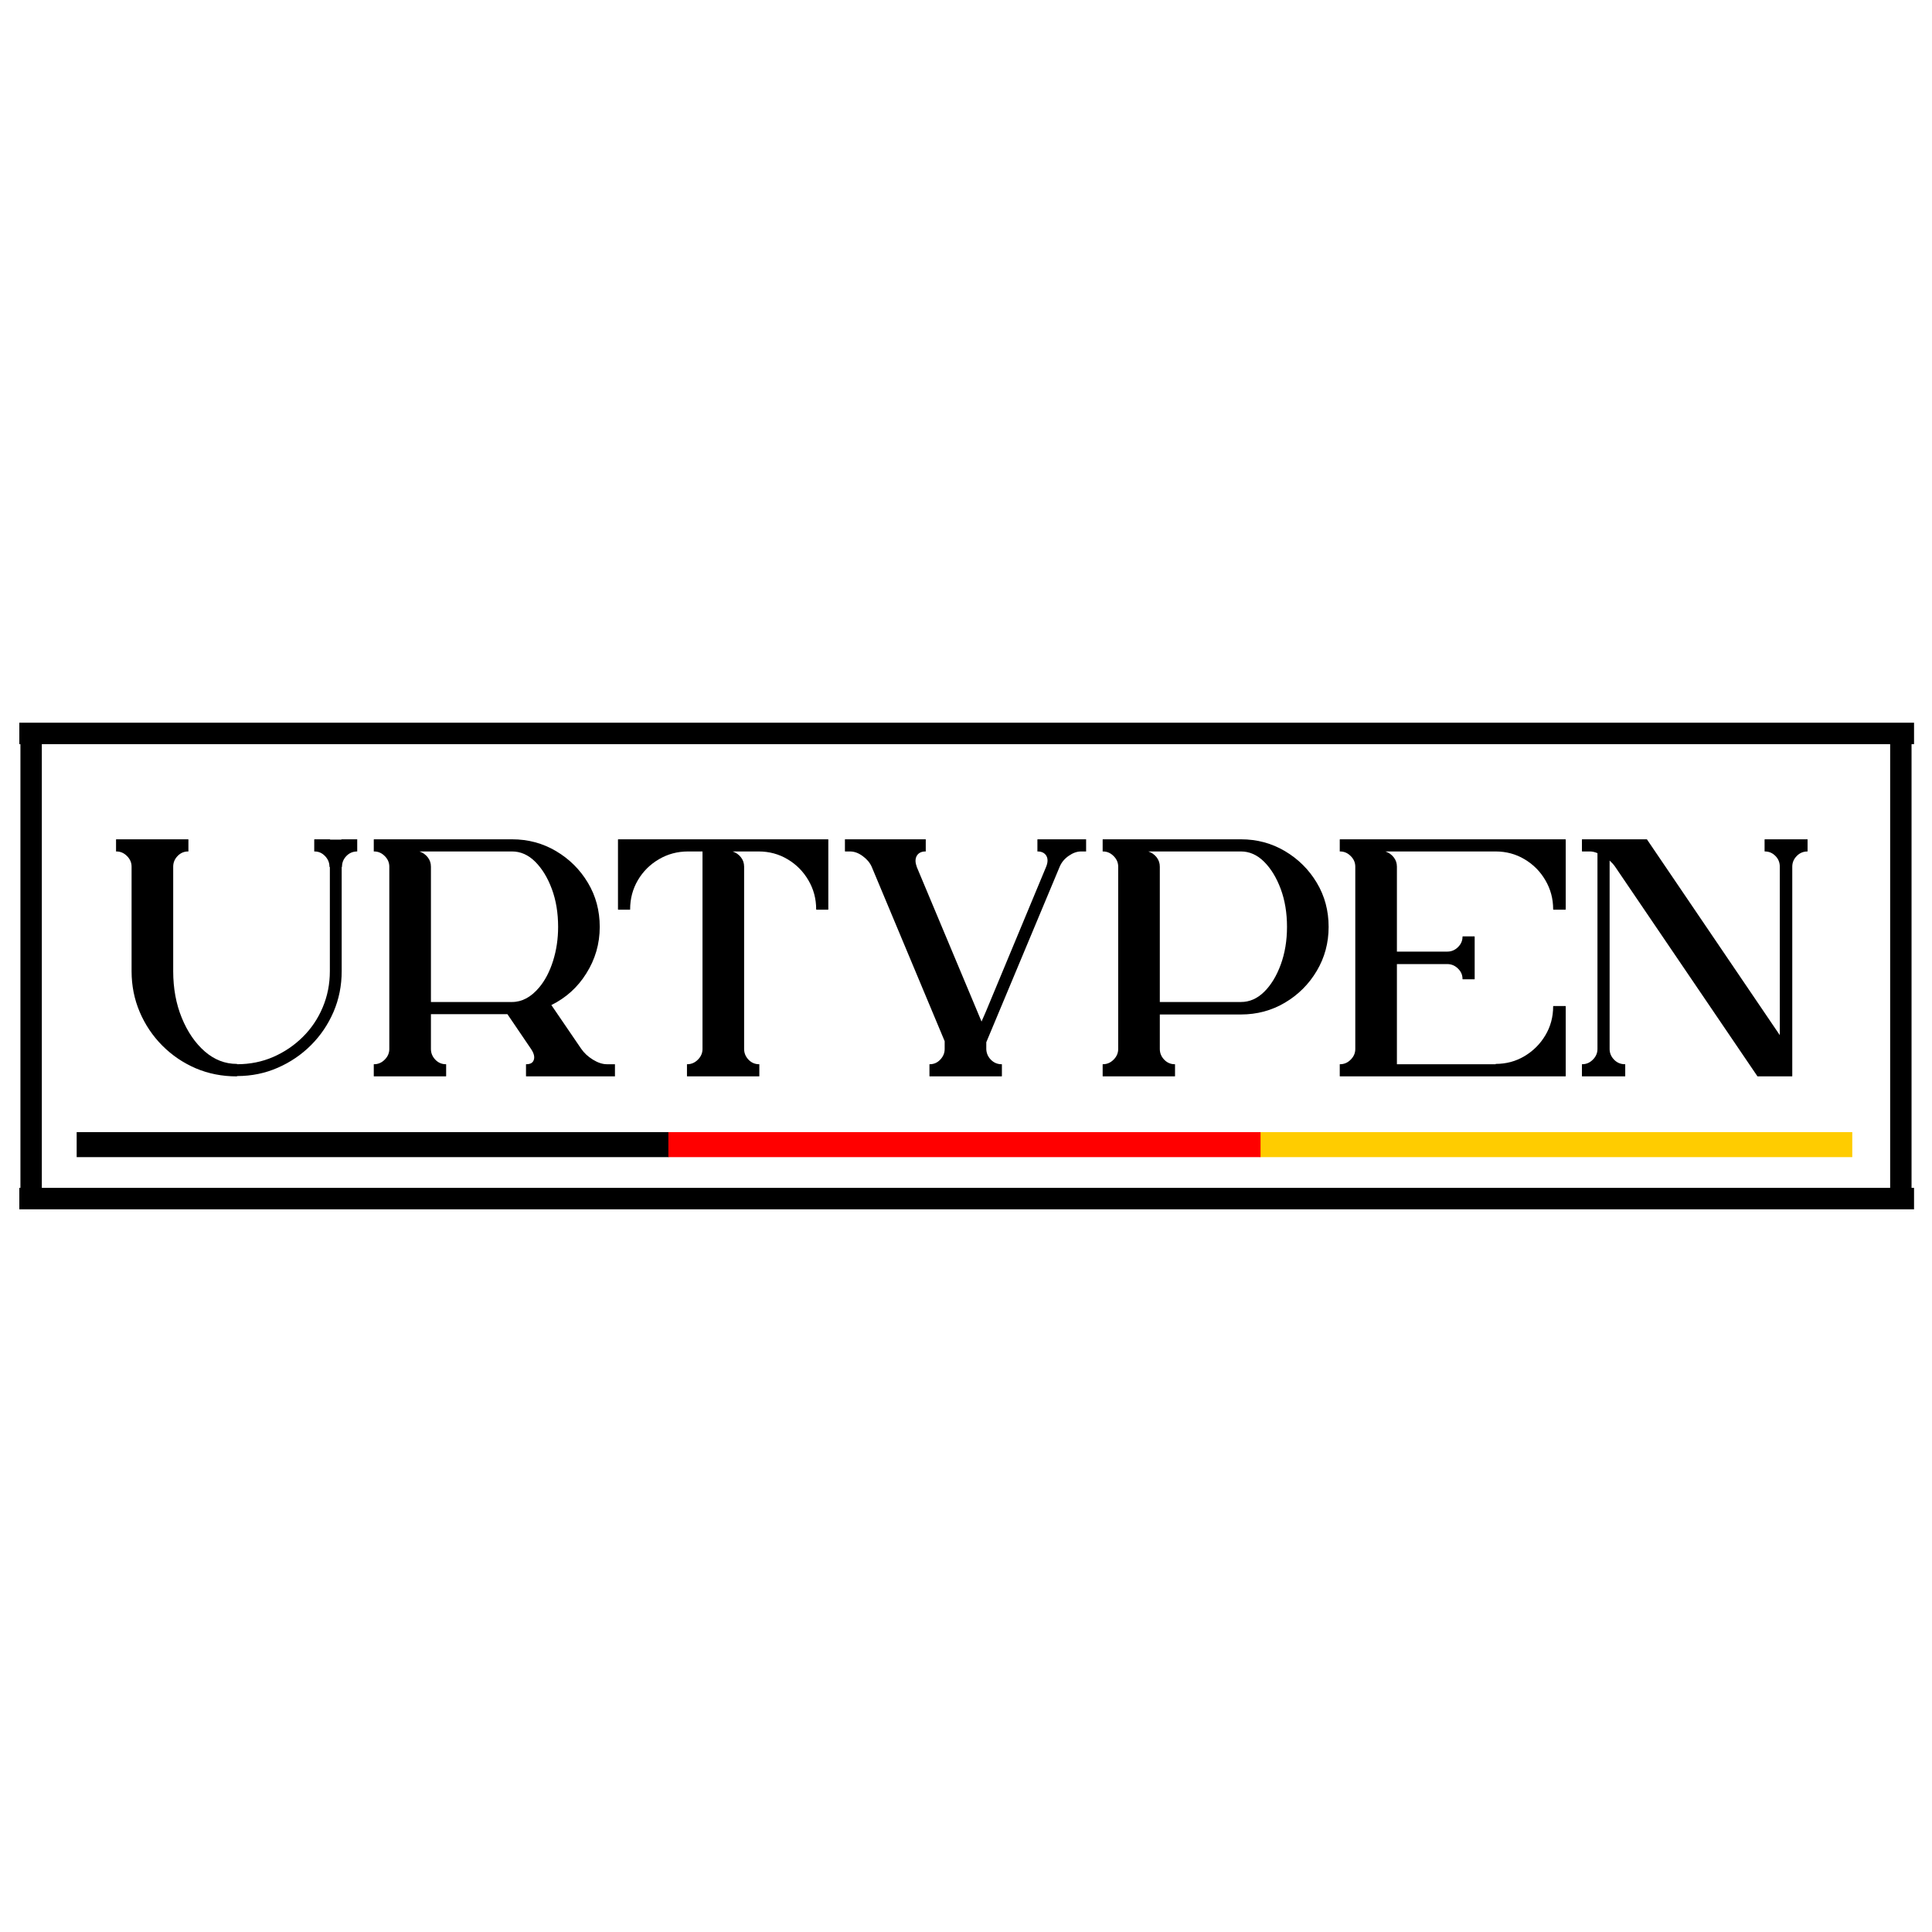 <svg xmlns="http://www.w3.org/2000/svg" xmlns:xlink="http://www.w3.org/1999/xlink" width="500" zoomAndPan="magnify" viewBox="0 0 375 375" height="500" preserveAspectRatio="xMidYMid meet" version="1.2"><defs/><g id="66cbf8c9f8"><path style="fill:none;stroke-width:12;stroke-linecap:butt;stroke-linejoin:miter;stroke:#000000;stroke-opacity:1;stroke-miterlimit:4;" d="M -0.005 6.001 L 260.384 6.001 " transform="matrix(0,-0.346,0.346,0,3.965,234.03)"/><path style="fill:none;stroke-width:12;stroke-linecap:butt;stroke-linejoin:miter;stroke:#000000;stroke-opacity:1;stroke-miterlimit:4;" d="M -0.002 6 L 1059.836 6 " transform="matrix(0.347,0,0,0.347,3.751,140.275)"/><path style="fill:none;stroke-width:12;stroke-linecap:butt;stroke-linejoin:miter;stroke:#000000;stroke-opacity:1;stroke-miterlimit:4;" d="M -0.002 6 L 1059.836 6 " transform="matrix(0.347,0,0,0.347,3.751,230.564)"/><path style="fill:none;stroke-width:12;stroke-linecap:butt;stroke-linejoin:miter;stroke:#000000;stroke-opacity:1;stroke-miterlimit:4;" d="M -0 6.002 L 262.383 6.002 " transform="matrix(0,0.346,-0.346,0,371.031,143.051)"/><g style="fill:#000000;fill-opacity:1;"><g transform="translate(20.946, 208.862)"><path style="stroke:none" d="M 48.391 -45.953 C 48.391 -45.953 48.391 -45.93 48.391 -45.891 L 48.391 -43.594 C 47.555 -43.594 46.852 -43.297 46.281 -42.703 C 45.719 -42.117 45.438 -41.43 45.438 -40.641 C 45.438 -40.598 45.414 -40.578 45.375 -40.578 L 45.375 -20.359 C 45.375 -17.555 44.848 -14.926 43.797 -12.469 C 42.742 -10.02 41.285 -7.863 39.422 -6 C 37.566 -4.145 35.41 -2.68 32.953 -1.609 C 30.504 -0.535 27.879 0 25.078 0 C 25.078 0.039 25.055 0.062 25.016 0.062 C 22.172 0.062 19.52 -0.457 17.062 -1.5 C 14.613 -2.551 12.445 -4.02 10.562 -5.906 C 8.688 -7.789 7.223 -9.969 6.172 -12.438 C 5.117 -14.914 4.594 -17.555 4.594 -20.359 L 4.594 -40.641 C 4.594 -41.43 4.297 -42.117 3.703 -42.703 C 3.117 -43.297 2.43 -43.594 1.641 -43.594 C 1.598 -43.594 1.578 -43.594 1.578 -43.594 L 1.578 -45.891 C 1.578 -45.93 1.598 -45.953 1.641 -45.953 L 4.594 -45.953 C 4.594 -45.953 4.613 -45.953 4.656 -45.953 L 15.562 -45.953 C 15.602 -45.953 15.625 -45.93 15.625 -45.891 L 15.625 -43.594 C 15.625 -43.594 15.602 -43.594 15.562 -43.594 C 14.77 -43.594 14.086 -43.297 13.516 -42.703 C 12.953 -42.117 12.672 -41.43 12.672 -40.641 L 12.672 -20.359 C 12.672 -17.023 13.227 -14 14.344 -11.281 C 15.457 -8.57 16.941 -6.406 18.797 -4.781 C 20.66 -3.164 22.734 -2.359 25.016 -2.359 C 25.055 -2.359 25.078 -2.336 25.078 -2.297 C 27.578 -2.297 29.91 -2.766 32.078 -3.703 C 34.242 -4.648 36.156 -5.941 37.812 -7.578 C 39.477 -9.223 40.77 -11.141 41.688 -13.328 C 42.613 -15.516 43.078 -17.859 43.078 -20.359 L 43.078 -40.578 C 43.023 -40.578 43 -40.598 43 -40.641 C 43 -41.43 42.711 -42.117 42.141 -42.703 C 41.578 -43.297 40.898 -43.594 40.109 -43.594 C 40.066 -43.594 40.047 -43.594 40.047 -43.594 L 40.047 -45.891 C 40.047 -45.93 40.066 -45.953 40.109 -45.953 L 43.078 -45.953 C 43.117 -45.953 43.141 -45.93 43.141 -45.891 L 45.297 -45.891 C 45.297 -45.93 45.32 -45.953 45.375 -45.953 Z M 48.391 -45.953 "/></g></g><g style="fill:#000000;fill-opacity:1;"><g transform="translate(70.971, 208.862)"><path style="stroke:none" d="M 48.391 -2.297 L 48.391 0 C 48.391 0 48.391 0.02 48.391 0.062 L 31.188 0.062 C 31.145 0.062 31.125 0.039 31.125 0 L 31.125 -2.297 C 31.125 -2.297 31.145 -2.297 31.188 -2.297 C 31.883 -2.297 32.344 -2.516 32.562 -2.953 C 32.875 -3.566 32.723 -4.332 32.109 -5.25 L 27.516 -12.016 L 12.672 -12.016 L 12.672 -5.25 C 12.672 -4.469 12.953 -3.781 13.516 -3.188 C 14.086 -2.594 14.77 -2.297 15.562 -2.297 C 15.602 -2.297 15.625 -2.297 15.625 -2.297 L 15.625 0 C 15.625 0.039 15.602 0.062 15.562 0.062 L 1.641 0.062 C 1.598 0.062 1.578 0.039 1.578 0 L 1.578 -2.297 C 1.578 -2.297 1.598 -2.297 1.641 -2.297 C 2.43 -2.297 3.117 -2.594 3.703 -3.188 C 4.297 -3.781 4.594 -4.469 4.594 -5.25 L 4.594 -40.641 C 4.594 -41.43 4.297 -42.117 3.703 -42.703 C 3.117 -43.297 2.43 -43.594 1.641 -43.594 C 1.598 -43.594 1.578 -43.594 1.578 -43.594 L 1.578 -45.891 C 1.578 -45.93 1.598 -45.953 1.641 -45.953 L 28.422 -45.953 C 31.535 -45.953 34.383 -45.188 36.969 -43.656 C 39.551 -42.125 41.609 -40.078 43.141 -37.516 C 44.672 -34.961 45.438 -32.109 45.438 -28.953 C 45.438 -25.672 44.562 -22.648 42.812 -19.891 C 41.145 -17.223 38.891 -15.188 36.047 -13.781 L 41.828 -5.312 C 42.391 -4.488 43.148 -3.781 44.109 -3.188 C 45.078 -2.594 45.977 -2.297 46.812 -2.297 Z M 12.672 -14.375 L 28.422 -14.375 C 30.348 -14.375 32.102 -15.316 33.688 -17.203 C 34.82 -18.555 35.719 -20.27 36.375 -22.344 C 37.031 -24.426 37.359 -26.629 37.359 -28.953 C 37.359 -31.672 36.953 -34.125 36.141 -36.312 C 35.328 -38.5 34.254 -40.258 32.922 -41.594 C 31.586 -42.926 30.086 -43.594 28.422 -43.594 L 10.438 -43.594 C 11.094 -43.375 11.629 -43 12.047 -42.469 C 12.461 -41.945 12.672 -41.336 12.672 -40.641 Z M 12.672 -14.375 "/></g></g><g style="fill:#000000;fill-opacity:1;"><g transform="translate(118.371, 208.862)"><path style="stroke:none" d="M 42.344 -45.953 C 42.383 -45.953 42.406 -45.93 42.406 -45.891 L 42.406 -32.375 C 42.406 -32.32 42.383 -32.297 42.344 -32.297 L 40.109 -32.297 C 40.066 -32.297 40.047 -32.32 40.047 -32.375 C 40.047 -34.426 39.539 -36.305 38.531 -38.016 C 37.531 -39.723 36.188 -41.078 34.5 -42.078 C 32.812 -43.086 30.941 -43.594 28.891 -43.594 L 23.828 -43.594 C 24.484 -43.375 25.02 -43 25.438 -42.469 C 25.852 -41.945 26.062 -41.336 26.062 -40.641 L 26.062 -5.25 C 26.062 -4.469 26.344 -3.781 26.906 -3.188 C 27.477 -2.594 28.16 -2.297 28.953 -2.297 C 28.992 -2.297 29.016 -2.297 29.016 -2.297 L 29.016 0 C 29.016 0.039 28.992 0.062 28.953 0.062 L 15.031 0.062 C 14.988 0.062 14.969 0.039 14.969 0 L 14.969 -2.297 C 14.969 -2.297 14.988 -2.297 15.031 -2.297 C 15.82 -2.297 16.508 -2.594 17.094 -3.188 C 17.688 -3.781 17.984 -4.469 17.984 -5.25 L 17.984 -43.594 L 15.172 -43.594 C 13.109 -43.594 11.223 -43.086 9.516 -42.078 C 7.805 -41.078 6.445 -39.723 5.438 -38.016 C 4.438 -36.305 3.938 -34.426 3.938 -32.375 C 3.938 -32.32 3.938 -32.297 3.938 -32.297 L 1.641 -32.297 C 1.598 -32.297 1.578 -32.32 1.578 -32.375 L 1.578 -45.891 C 1.578 -45.93 1.598 -45.953 1.641 -45.953 L 17.984 -45.953 C 17.984 -45.953 18.008 -45.953 18.062 -45.953 Z M 42.344 -45.953 "/></g></g><g style="fill:#000000;fill-opacity:1;"><g transform="translate(162.422, 208.862)"><path style="stroke:none" d="M 48.391 -45.953 C 48.391 -45.953 48.391 -45.93 48.391 -45.891 L 48.391 -43.594 L 47.406 -43.594 C 46.613 -43.594 45.812 -43.305 45 -42.734 C 44.195 -42.172 43.617 -41.473 43.266 -40.641 L 29.016 -6.562 L 29.016 -5.188 C 29.055 -4.395 29.363 -3.711 29.938 -3.141 C 30.508 -2.578 31.188 -2.297 31.969 -2.297 C 32.02 -2.297 32.047 -2.297 32.047 -2.297 L 32.047 0 C 32.047 0.039 32.02 0.062 31.969 0.062 L 18.062 0.062 C 18.008 0.062 17.984 0.039 17.984 0 L 17.984 -2.297 C 17.984 -2.297 18.008 -2.297 18.062 -2.297 C 18.844 -2.297 19.516 -2.594 20.078 -3.188 C 20.648 -3.781 20.938 -4.469 20.938 -5.25 L 20.938 -6.766 L 6.766 -40.641 C 6.41 -41.43 5.828 -42.117 5.016 -42.703 C 4.211 -43.297 3.395 -43.594 2.562 -43.594 L 1.641 -43.594 C 1.598 -43.594 1.578 -43.613 1.578 -43.656 L 1.578 -45.891 C 1.578 -45.891 1.578 -45.91 1.578 -45.953 C 1.617 -45.953 1.641 -45.953 1.641 -45.953 L 4.594 -45.953 C 4.633 -45.953 4.645 -45.953 4.625 -45.953 C 4.602 -45.953 4.594 -45.953 4.594 -45.953 C 4.633 -45.953 4.656 -45.953 4.656 -45.953 L 17.203 -45.953 C 17.203 -45.953 17.223 -45.953 17.266 -45.953 C 17.266 -45.91 17.266 -45.891 17.266 -45.891 L 17.266 -43.594 C 17.223 -43.594 17.203 -43.594 17.203 -43.594 C 16.453 -43.594 15.906 -43.332 15.562 -42.812 C 15.207 -42.238 15.188 -41.535 15.5 -40.703 L 15.5 -40.641 L 26.781 -13.719 L 28.094 -10.578 L 28.953 -12.547 L 40.641 -40.641 C 40.992 -41.516 40.992 -42.238 40.641 -42.812 C 40.285 -43.332 39.738 -43.594 39 -43.594 C 38.957 -43.594 38.938 -43.594 38.938 -43.594 L 38.938 -45.891 C 38.938 -45.93 38.957 -45.953 39 -45.953 Z M 48.391 -45.953 "/></g></g><g style="fill:#000000;fill-opacity:1;"><g transform="translate(212.447, 208.862)"><path style="stroke:none" d="M 28.422 -45.953 C 31.535 -45.953 34.383 -45.188 36.969 -43.656 C 39.551 -42.125 41.609 -40.078 43.141 -37.516 C 44.672 -34.961 45.438 -32.109 45.438 -28.953 C 45.438 -25.848 44.672 -23.004 43.141 -20.422 C 41.609 -17.836 39.551 -15.781 36.969 -14.25 C 34.383 -12.719 31.535 -11.953 28.422 -11.953 L 12.672 -11.953 L 12.672 -5.25 C 12.672 -4.469 12.953 -3.781 13.516 -3.188 C 14.086 -2.594 14.77 -2.297 15.562 -2.297 C 15.602 -2.297 15.625 -2.297 15.625 -2.297 L 15.625 0 C 15.625 0.039 15.602 0.062 15.562 0.062 L 4.656 0.062 C 4.613 0.062 4.594 0.062 4.594 0.062 L 1.641 0.062 C 1.598 0.062 1.578 0.039 1.578 0 L 1.578 -2.297 C 1.578 -2.297 1.598 -2.297 1.641 -2.297 C 2.43 -2.297 3.117 -2.594 3.703 -3.188 C 4.297 -3.781 4.594 -4.469 4.594 -5.25 L 4.594 -40.641 C 4.594 -41.43 4.297 -42.117 3.703 -42.703 C 3.117 -43.297 2.43 -43.594 1.641 -43.594 C 1.598 -43.594 1.578 -43.594 1.578 -43.594 L 1.578 -45.891 C 1.578 -45.93 1.598 -45.953 1.641 -45.953 L 4.594 -45.953 C 4.594 -45.953 4.613 -45.953 4.656 -45.953 Z M 28.422 -14.375 C 30.086 -14.375 31.586 -15.031 32.922 -16.344 C 34.254 -17.656 35.328 -19.414 36.141 -21.625 C 36.953 -23.844 37.359 -26.285 37.359 -28.953 C 37.359 -31.672 36.953 -34.125 36.141 -36.312 C 35.328 -38.5 34.254 -40.258 32.922 -41.594 C 31.586 -42.926 30.086 -43.594 28.422 -43.594 L 10.438 -43.594 C 11.094 -43.375 11.629 -43 12.047 -42.469 C 12.461 -41.945 12.672 -41.336 12.672 -40.641 L 12.672 -14.375 Z M 28.422 -14.375 "/></g></g><g style="fill:#000000;fill-opacity:1;"><g transform="translate(258.467, 208.862)"><path style="stroke:none" d="M 1.641 0.062 C 1.598 0.062 1.578 0.039 1.578 0 L 1.578 -2.297 C 1.578 -2.297 1.598 -2.297 1.641 -2.297 C 2.43 -2.297 3.117 -2.594 3.703 -3.188 C 4.297 -3.781 4.594 -4.469 4.594 -5.25 L 4.594 -40.641 C 4.594 -41.43 4.297 -42.117 3.703 -42.703 C 3.117 -43.297 2.43 -43.594 1.641 -43.594 C 1.598 -43.594 1.578 -43.594 1.578 -43.594 L 1.578 -45.891 C 1.578 -45.93 1.598 -45.953 1.641 -45.953 L 4.594 -45.953 C 4.594 -45.953 4.613 -45.953 4.656 -45.953 L 45.375 -45.953 C 45.414 -45.953 45.438 -45.93 45.438 -45.891 L 45.438 -32.375 C 45.438 -32.32 45.414 -32.297 45.375 -32.297 L 43.078 -32.297 C 43.023 -32.297 43 -32.32 43 -32.375 C 43 -34.426 42.492 -36.305 41.484 -38.016 C 40.484 -39.723 39.141 -41.078 37.453 -42.078 C 35.766 -43.086 33.895 -43.594 31.844 -43.594 L 10.438 -43.594 C 11.094 -43.375 11.629 -43 12.047 -42.469 C 12.461 -41.945 12.672 -41.336 12.672 -40.641 L 12.672 -24.156 L 22.453 -24.156 C 23.242 -24.156 23.93 -24.441 24.516 -25.016 C 25.109 -25.586 25.406 -26.266 25.406 -27.047 C 25.406 -27.086 25.426 -27.109 25.469 -27.109 L 27.703 -27.109 C 27.742 -27.109 27.766 -27.086 27.766 -27.047 L 27.766 -18.844 C 27.766 -18.801 27.742 -18.781 27.703 -18.781 L 25.469 -18.781 C 25.426 -18.781 25.406 -18.801 25.406 -18.844 C 25.406 -19.633 25.109 -20.312 24.516 -20.875 C 23.93 -21.445 23.242 -21.734 22.453 -21.734 L 12.672 -21.734 L 12.672 -2.297 L 31.844 -2.297 C 31.844 -2.336 31.844 -2.359 31.844 -2.359 C 33.895 -2.359 35.766 -2.863 37.453 -3.875 C 39.141 -4.883 40.484 -6.227 41.484 -7.906 C 42.492 -9.594 43 -11.469 43 -13.531 C 43 -13.57 43.023 -13.594 43.078 -13.594 L 45.375 -13.594 C 45.414 -13.594 45.438 -13.57 45.438 -13.531 L 45.438 0 C 45.438 0.039 45.414 0.062 45.375 0.062 Z M 1.641 0.062 "/></g></g><g style="fill:#000000;fill-opacity:1;"><g transform="translate(305.473, 208.862)"><path style="stroke:none" d="M 45.375 -45.953 C 45.375 -45.953 45.375 -45.93 45.375 -45.891 L 45.375 -43.656 C 45.375 -43.613 45.375 -43.594 45.375 -43.594 C 44.539 -43.594 43.836 -43.297 43.266 -42.703 C 42.691 -42.117 42.406 -41.43 42.406 -40.641 L 42.406 0 C 42.406 0.039 42.383 0.062 42.344 0.062 L 35.719 0.062 C 35.719 0.062 35.695 0.062 35.656 0.062 L 8.016 -40.641 C 7.742 -41.035 7.391 -41.43 6.953 -41.828 L 6.953 -5.25 C 6.953 -4.469 7.238 -3.781 7.812 -3.188 C 8.383 -2.594 9.086 -2.297 9.922 -2.297 C 9.961 -2.297 9.984 -2.297 9.984 -2.297 L 9.984 0 C 9.984 0.039 9.961 0.062 9.922 0.062 L 1.641 0.062 C 1.598 0.062 1.578 0.039 1.578 0 L 1.578 -2.297 C 1.578 -2.297 1.598 -2.297 1.641 -2.297 C 2.43 -2.297 3.117 -2.594 3.703 -3.188 C 4.297 -3.781 4.594 -4.469 4.594 -5.25 L 4.594 -43.266 C 4.07 -43.484 3.594 -43.594 3.156 -43.594 L 1.641 -43.594 C 1.598 -43.594 1.578 -43.613 1.578 -43.656 L 1.578 -45.891 C 1.578 -45.93 1.598 -45.953 1.641 -45.953 L 14.188 -45.953 L 39.984 -7.938 L 39.984 -40.641 C 39.984 -41.473 39.695 -42.172 39.125 -42.734 C 38.562 -43.305 37.883 -43.594 37.094 -43.594 C 37.051 -43.594 37.031 -43.613 37.031 -43.656 L 37.031 -45.891 C 37.031 -45.93 37.051 -45.953 37.094 -45.953 Z M 45.375 -45.953 "/></g></g><path style="fill:none;stroke-width:14;stroke-linecap:butt;stroke-linejoin:miter;stroke:#000000;stroke-opacity:1;stroke-miterlimit:4;" d="M 0.004 7.003 L 331.231 7.003 " transform="matrix(0.347,0,0,0.347,14.881,219.741)"/><path style="fill:none;stroke-width:14;stroke-linecap:butt;stroke-linejoin:miter;stroke:#ffcc00;stroke-opacity:1;stroke-miterlimit:4;" d="M 0.001 7.003 L 331.227 7.003 " transform="matrix(0.347,0,0,0.347,244.59,219.741)"/><path style="fill:none;stroke-width:14;stroke-linecap:butt;stroke-linejoin:miter;stroke:#ff0000;stroke-opacity:1;stroke-miterlimit:4;" d="M -0.003 7.003 L 331.234 7.003 " transform="matrix(0.347,0,0,0.347,129.735,219.741)"/></g></svg>
